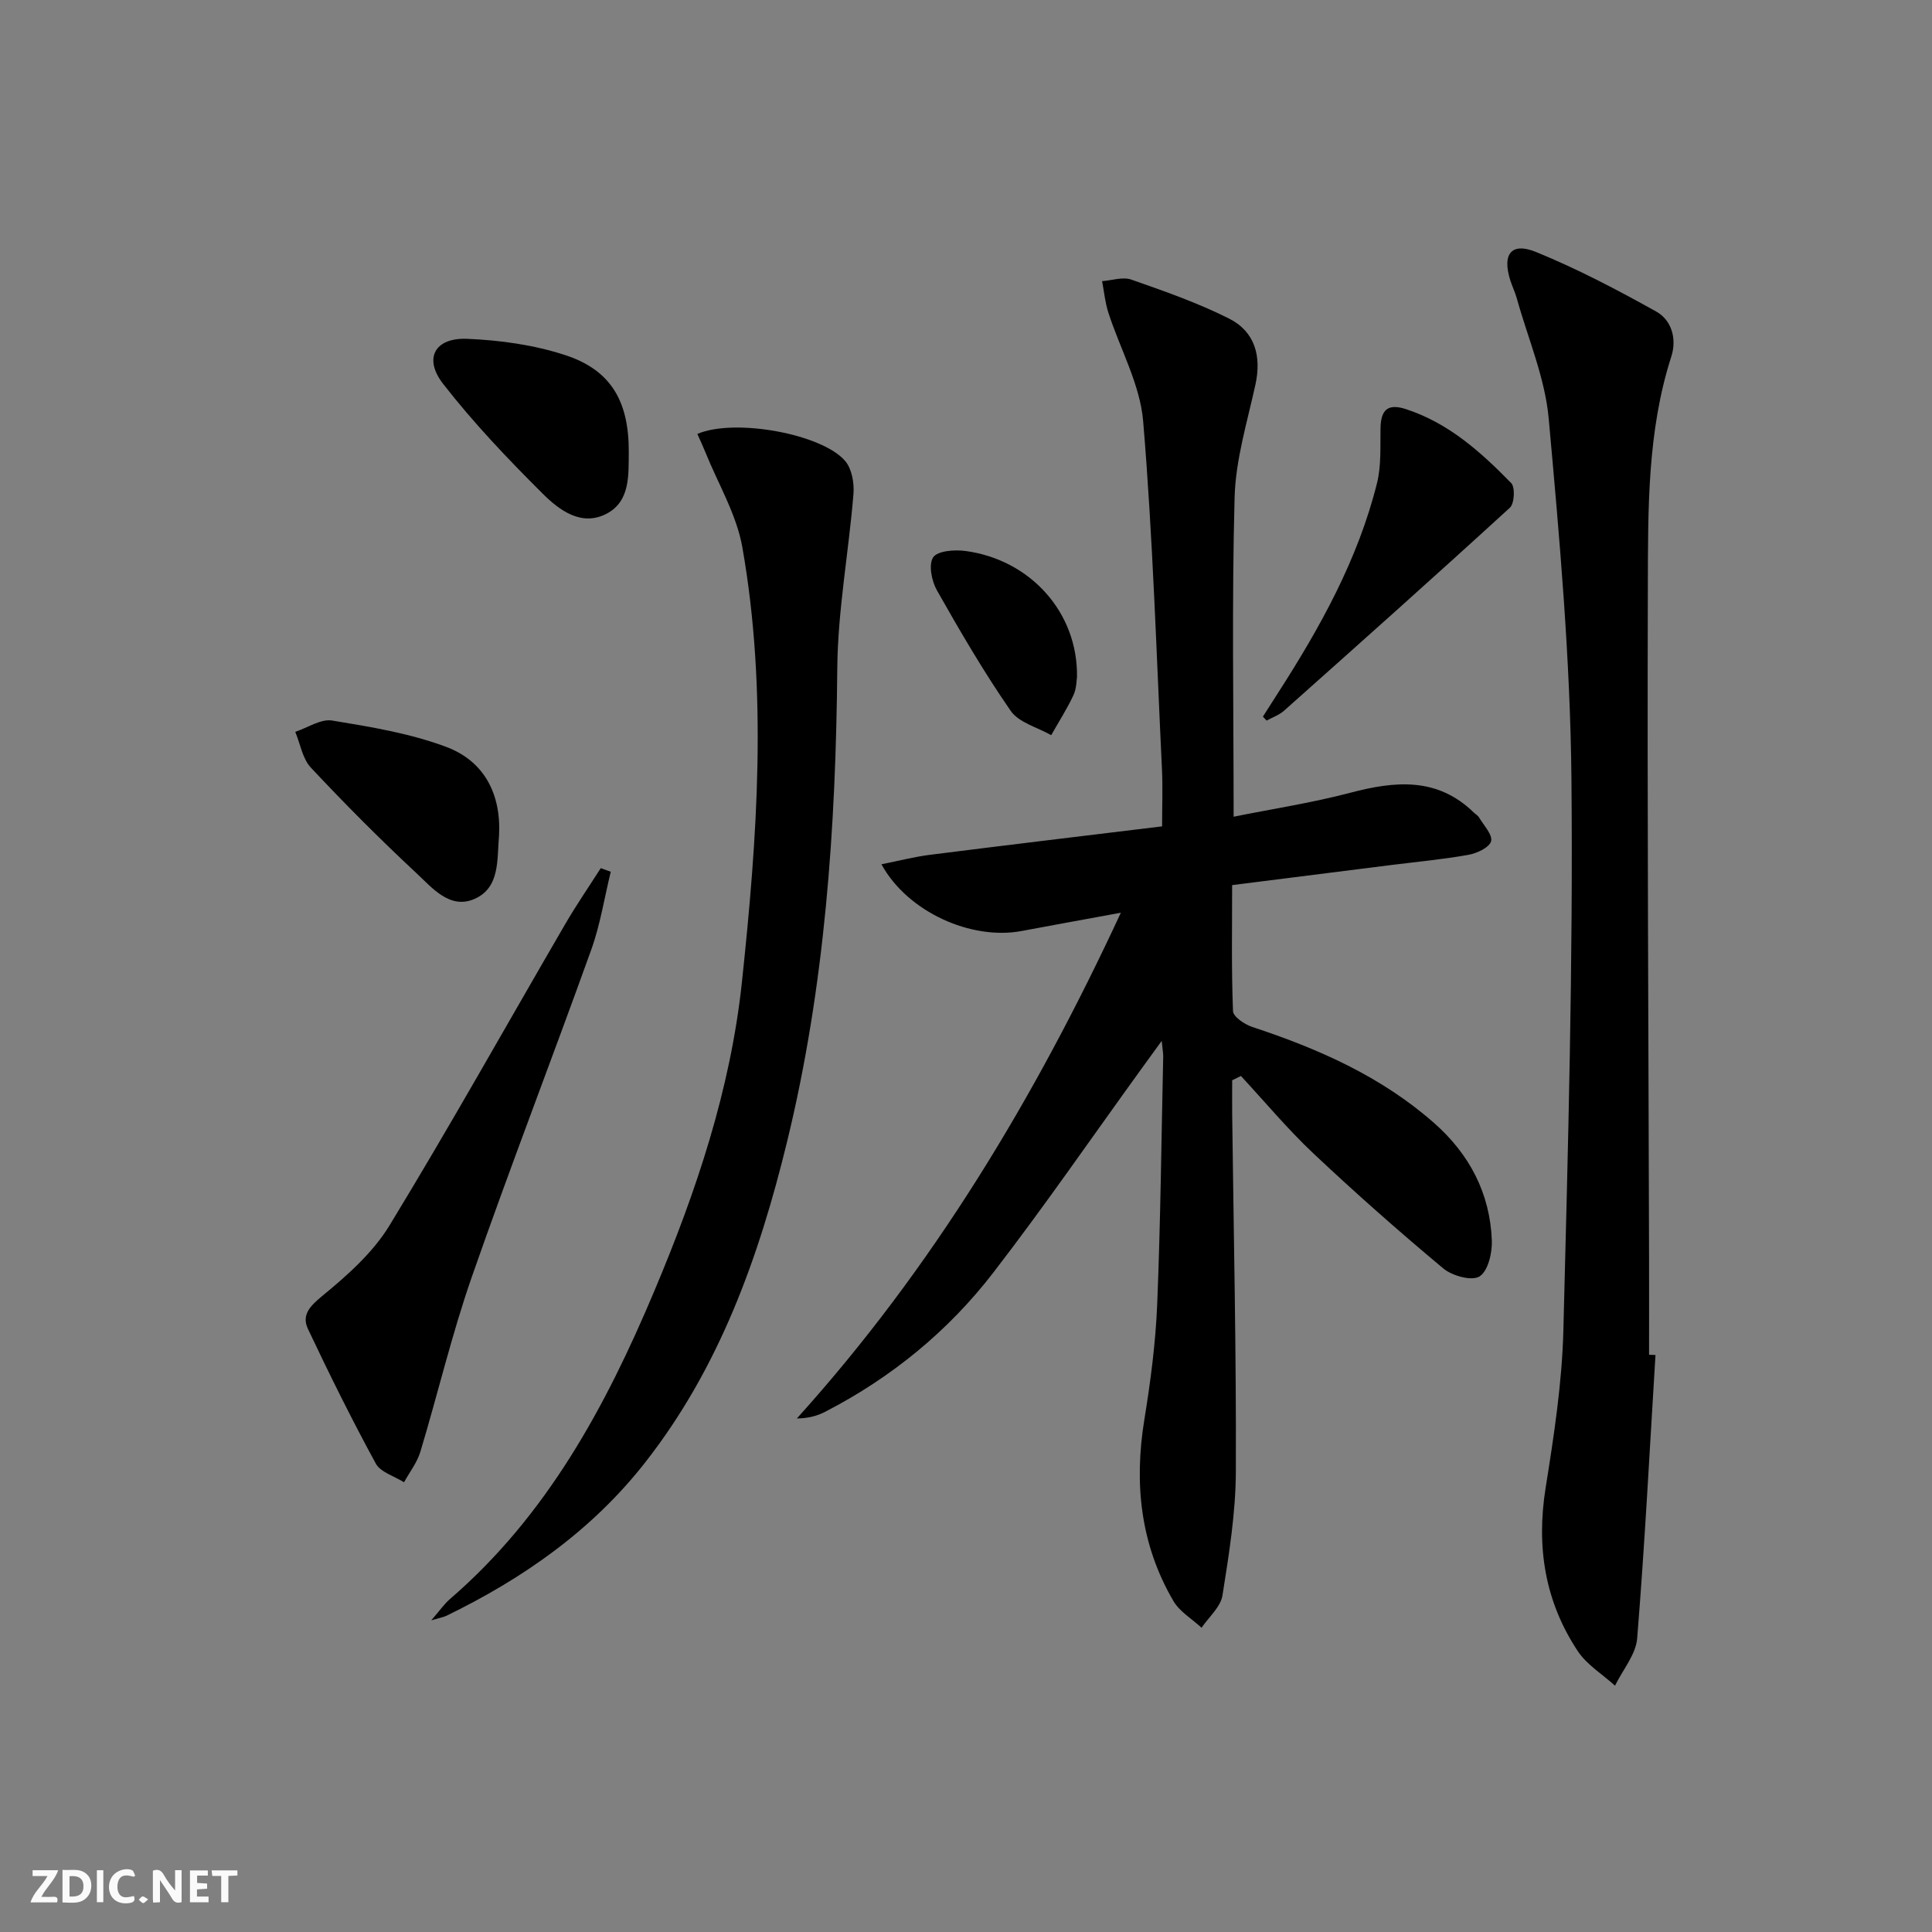 <svg enable-background="new 0 0 400 400" viewBox="0 0 400 400" xmlns="http://www.w3.org/2000/svg"><rect x="0" y="0" width="400" height="400" fill="#808080" stroke="none"/><g fill="#fbfafa"><path d="m37.59 393.81c-.92.31-1.52.05-2-.78-.7-1.2-1.52-2.34-2.47-3.78v4.59c-.55.03-.95.05-1.41.07-.03-.37-.06-.64-.06-.91 0-1.91 0-3.81 0-5.7 1.13-.41 1.77-.03 2.29.91.62 1.11 1.38 2.14 2.31 3.19v-4.2h1.35v6.61z"/><path d="m12.94 393.88v-6.75c1.9.19 3.93-.54 5.37 1.29.8 1.01.78 2.88.03 3.97-1.37 1.97-3.4 1.51-5.4 1.49m1.45-1.22c2.04.12 2.92-.58 2.89-2.21-.03-1.51-.98-2.19-2.89-2z"/><path d="m11.81 393.87h-5.49c.68-2.18 2.47-3.48 3.51-5.45h-3.08v-1.21h5.29c-.71 2.13-2.44 3.48-3.47 5.51.86 0 1.63.04 2.39-.01.79-.05 1.14.21.85 1.16"/><path d="m39.33 393.86v-6.61h3.7v1.07h-2.22v1.52c.68.04 1.34.09 2.07.13v1.07c-.72.05-1.38.09-2.1.14v1.48h2.4v1.19h-3.85z"/><path d="m27.71 388.56c-1.15-.3-2.46-.61-3.1.64-.37.73-.41 1.93-.06 2.67.63 1.35 1.99.93 3.17.68.35.94-.01 1.32-.93 1.46-1.62.25-3.05-.27-3.76-1.48-.73-1.25-.6-3.03.31-4.17.88-1.11 2.71-1.7 4-1.16.32.13.44.74.65 1.12-.1.08-.19.16-.28.24"/><path d="m49.15 387.24v1.07c-.59.02-1.17.05-1.87.08v5.44h-1.48v-5.44h-1.85c-.05-.4-.08-.73-.13-1.15z"/><path d="m20.06 387.21h1.33v6.62h-1.33z"/><path d="m30.68 393.25c-.49.38-.8.79-1.05.76-.32-.05-.6-.45-.9-.7.26-.24.51-.64.8-.67.29-.04.62.3 1.15.61"/></g><path d="m232.06 188.97c-7.57 1.39-14.08 2.57-20.58 3.79-10.38 1.94-23.57-3.92-28.99-13.82 3.6-.71 6.8-1.55 10.05-1.96 15.94-2.02 31.89-3.92 48.06-5.89 0-4.43.15-8.06-.02-11.67-1.16-24.08-1.89-48.19-3.9-72.2-.64-7.65-4.79-14.99-7.21-22.51-.67-2.09-.88-4.33-1.29-6.5 2.03-.15 4.28-.94 6.05-.32 6.85 2.4 13.76 4.81 20.22 8.06 5.42 2.73 6.75 7.85 5.47 13.7-1.7 7.74-4.1 15.53-4.31 23.35-.59 21.75-.2 43.54-.2 66.09 8.1-1.63 16.22-2.87 24.12-4.95 9.29-2.45 18.02-3.29 25.61 4.09.36.35.85.61 1.09 1.02.96 1.64 2.84 3.6 2.48 4.92-.36 1.3-2.92 2.5-4.68 2.81-5.23.94-10.53 1.43-15.81 2.09-10.86 1.37-21.72 2.74-33.12 4.18 0 8.85-.16 17.48.18 26.09.05 1.17 2.41 2.76 3.99 3.28 13.68 4.51 26.69 10.24 37.65 19.89 7.33 6.46 11.57 14.56 11.95 24.31.1 2.56-.79 6.35-2.55 7.45-1.6 1-5.66-.11-7.5-1.65-9.19-7.67-18.18-15.61-26.9-23.82-5.32-5.01-10.02-10.66-15-16.03-.6.3-1.2.59-1.81.89 0 2.35-.02 4.7 0 7.05.3 24.64.86 49.29.76 73.93-.03 8.57-1.42 17.17-2.77 25.67-.38 2.4-2.83 4.48-4.33 6.7-1.98-1.83-4.53-3.32-5.83-5.54-6.84-11.7-8.17-24.32-6.01-37.59 1.28-7.85 2.32-15.81 2.65-23.75.7-17.13.87-34.28 1.25-51.42.01-.6-.11-1.21-.31-3.21-1.92 2.65-3.13 4.31-4.33 5.97-10.14 14.02-19.96 28.29-30.52 41.99-9.34 12.12-21.06 21.71-34.72 28.78-1.67.87-3.51 1.41-5.97 1.44 28.04-31.07 49.25-66.28 67.08-104.71z" fill="#000001"/><path d="m342.75 280.54c-1.2 19.56-2.21 39.13-3.79 58.65-.27 3.37-3 6.54-4.59 9.81-2.6-2.36-5.82-4.31-7.7-7.14-6.81-10.26-8.62-21.56-6.67-33.78 1.72-10.8 3.4-21.72 3.68-32.62.97-38.08 2.03-76.18 1.67-114.26-.24-24.87-2.46-49.76-4.71-74.56-.76-8.42-4.3-16.58-6.6-24.86-.35-1.27-.95-2.48-1.35-3.74-1.72-5.43.2-7.97 5.35-5.86 8.55 3.49 16.79 7.82 24.86 12.32 3.24 1.81 4.29 5.71 3.13 9.31-4.98 15.47-4.81 31.48-4.86 47.38-.15 46.46.14 92.92.25 139.38.02 6.64 0 13.28 0 19.92.44.03.88.04 1.33.05z" fill="#000001"/><path d="m144.38 89.84c7.68-3.31 25.84-.01 30.61 5.61 1.38 1.62 1.89 4.56 1.71 6.81-.98 12.05-3.24 24.05-3.35 36.09-.29 33.03-2.55 65.82-10.38 97.97-5.8 23.82-13.97 46.79-29.39 66.46-11.02 14.07-25.23 24-41.13 31.74-.55.27-1.19.37-3.16.95 1.84-2.12 2.7-3.4 3.84-4.38 20.1-17.32 32.27-39.87 42.36-63.85 8.67-20.58 15.75-41.65 18.12-63.94 3.18-29.97 5.35-60.04.09-89.97-1.19-6.79-5.01-13.13-7.64-19.66-.47-1.18-1.02-2.34-1.68-3.83z" fill="#000001"/><path d="m126.45 180.49c-1.32 5.39-2.17 10.95-4.04 16.14-8.12 22.62-16.81 45.04-24.72 67.72-4.14 11.87-7.03 24.18-10.66 36.23-.68 2.24-2.23 4.21-3.38 6.31-2-1.27-4.86-2.07-5.85-3.88-4.97-9.12-9.59-18.45-14.03-27.84-1.36-2.88.32-4.69 2.94-6.85 5.18-4.25 10.49-8.96 13.93-14.6 12.53-20.56 24.28-41.59 36.39-62.41 2.3-3.95 4.89-7.72 7.35-11.57.69.26 1.38.5 2.07.75z" fill="#000001"/><path d="m261.47 148.37c1.02-1.6 2.04-3.21 3.07-4.81 8.75-13.61 16.6-27.68 20.55-43.52.91-3.63.66-7.57.73-11.37.07-3.74 1.43-5.22 5.27-3.96 8.84 2.88 15.51 8.88 21.79 15.31.84.86.67 4.23-.27 5.09-15.46 14.15-31.11 28.1-46.77 42.04-1.01.9-2.39 1.37-3.6 2.04-.25-.27-.51-.54-.77-.82z" fill="#000001"/><path d="m130.18 93.49c-.05 4.82.33 10.25-4.54 12.84-5.25 2.79-9.88-.73-13.33-4.17-7.23-7.2-14.32-14.65-20.57-22.69-4.1-5.27-1.72-9.59 4.96-9.32 6.85.28 13.9 1.26 20.38 3.39 9.47 3.12 13.12 9.6 13.1 19.95z" fill="#000001"/><path d="m103.32 173c-.45 4.9.28 10.79-5.12 13.13-5.06 2.19-8.71-2.3-11.96-5.33-7.54-7.02-14.82-14.34-21.87-21.86-1.74-1.85-2.19-4.91-3.24-7.42 2.56-.84 5.29-2.73 7.65-2.34 7.96 1.31 16.08 2.64 23.59 5.45 7.89 2.95 11.42 9.78 10.95 18.37z" fill="#000001"/><path d="m222.98 140.2c-.1.53-.07 2.3-.74 3.74-1.33 2.85-3.05 5.52-4.6 8.27-2.85-1.63-6.69-2.59-8.38-5.03-5.55-8.01-10.48-16.47-15.29-24.97-1.09-1.93-1.76-5.35-.76-6.83.91-1.35 4.42-1.6 6.65-1.31 13.4 1.78 23.35 12.7 23.12 26.13z" fill="#000001"/></svg>